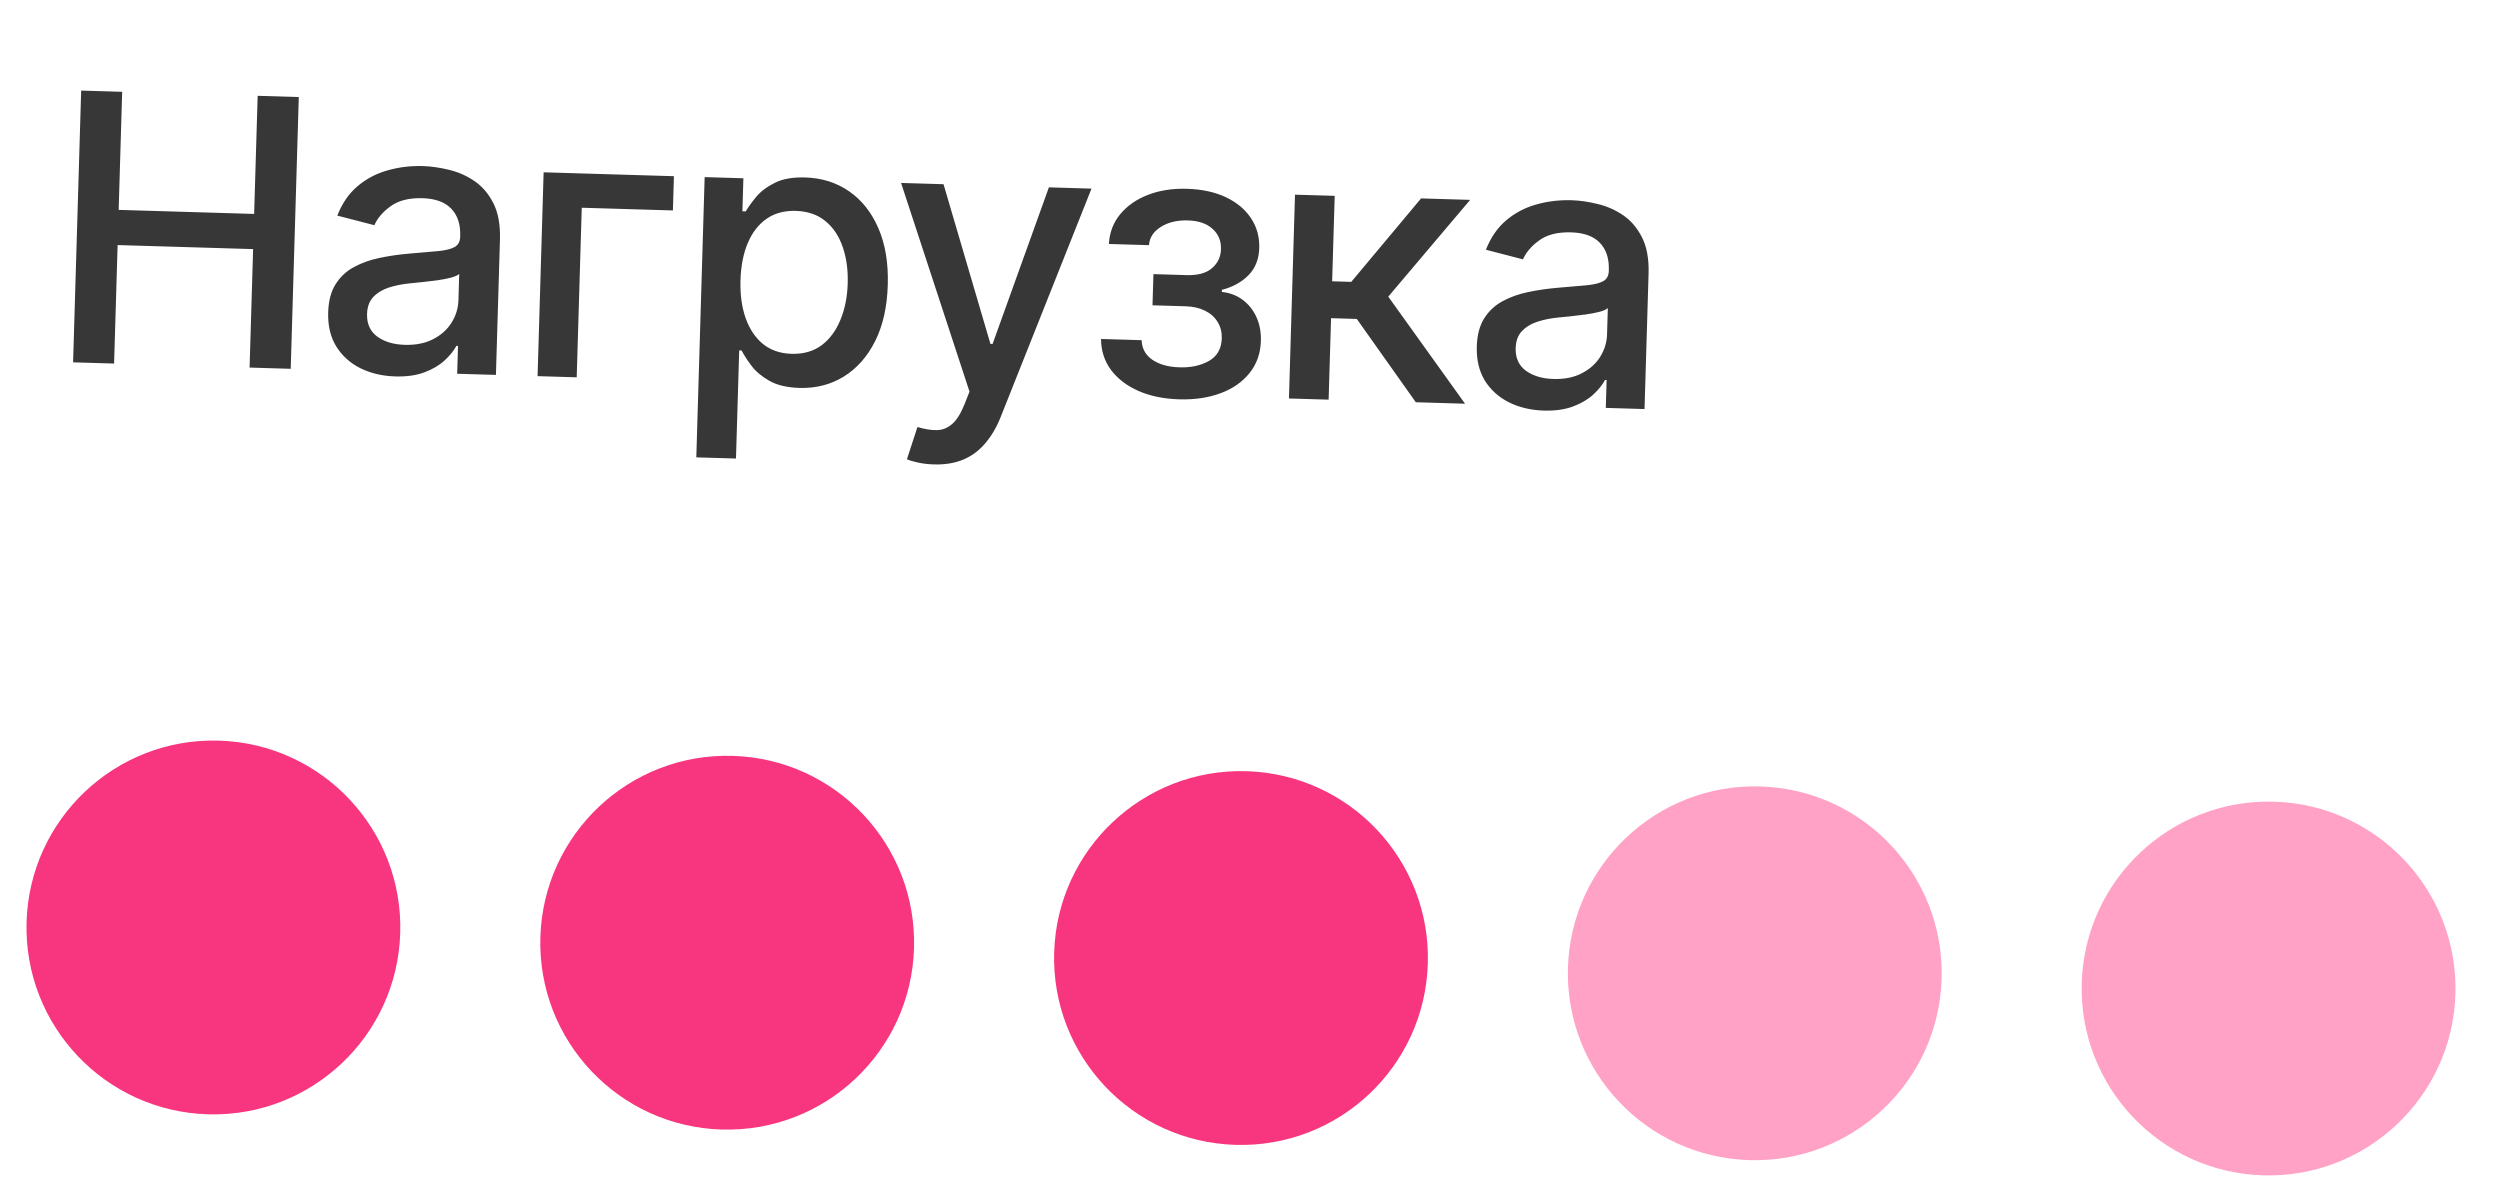 <?xml version="1.0" encoding="UTF-8"?> <svg xmlns="http://www.w3.org/2000/svg" width="107" height="51" viewBox="0 0 107 51" fill="none"><path d="M3.128 15.508L3.474 3.877L5.229 3.929L5.079 8.983L10.877 9.156L11.028 4.101L12.788 4.154L12.443 15.785L10.682 15.732L10.833 10.661L5.034 10.489L4.883 15.56L3.128 15.508ZM16.915 16.111C16.362 16.095 15.866 15.977 15.425 15.76C14.984 15.538 14.639 15.227 14.39 14.825C14.144 14.424 14.029 13.937 14.046 13.366C14.061 12.873 14.168 12.471 14.367 12.159C14.565 11.846 14.828 11.602 15.156 11.426C15.483 11.25 15.847 11.121 16.247 11.038C16.648 10.955 17.055 10.895 17.469 10.858C17.993 10.813 18.419 10.777 18.746 10.748C19.073 10.716 19.311 10.657 19.461 10.571C19.612 10.484 19.69 10.339 19.696 10.134L19.697 10.095C19.712 9.598 19.583 9.21 19.311 8.929C19.043 8.648 18.634 8.5 18.085 8.483C17.514 8.466 17.059 8.58 16.722 8.824C16.389 9.064 16.156 9.335 16.022 9.638L14.437 9.228C14.642 8.703 14.931 8.283 15.304 7.969C15.681 7.65 16.11 7.424 16.592 7.291C17.073 7.153 17.577 7.093 18.104 7.108C18.452 7.119 18.82 7.171 19.207 7.266C19.599 7.357 19.962 7.516 20.296 7.742C20.634 7.968 20.907 8.285 21.114 8.693C21.322 9.097 21.417 9.617 21.398 10.253L21.226 16.046L19.567 15.997L19.603 14.804L19.535 14.802C19.418 15.018 19.247 15.229 19.021 15.435C18.795 15.64 18.508 15.808 18.159 15.938C17.811 16.068 17.396 16.125 16.915 16.111ZM17.325 14.759C17.794 14.773 18.198 14.692 18.537 14.517C18.879 14.341 19.142 14.106 19.325 13.812C19.512 13.515 19.611 13.194 19.621 12.849L19.654 11.725C19.592 11.783 19.473 11.837 19.297 11.884C19.125 11.929 18.929 11.966 18.709 11.998C18.488 12.025 18.273 12.051 18.064 12.075C17.855 12.095 17.68 12.113 17.539 12.128C17.209 12.16 16.906 12.221 16.63 12.311C16.358 12.402 16.138 12.537 15.97 12.718C15.806 12.895 15.719 13.135 15.71 13.438C15.697 13.858 15.843 14.181 16.147 14.406C16.451 14.627 16.844 14.745 17.325 14.759ZM28.844 7.541L28.8 9.007L24.899 8.891L24.683 16.149L23.008 16.099L23.267 7.375L28.844 7.541ZM29.802 19.575L30.159 7.58L31.817 7.63L31.775 9.044L31.917 9.048C32.021 8.869 32.169 8.663 32.362 8.43C32.554 8.197 32.818 7.997 33.153 7.829C33.488 7.657 33.926 7.579 34.467 7.595C35.172 7.616 35.795 7.812 36.337 8.185C36.879 8.557 37.297 9.083 37.592 9.762C37.89 10.442 38.025 11.253 37.997 12.196C37.969 13.139 37.788 13.942 37.453 14.607C37.119 15.268 36.672 15.772 36.112 16.119C35.553 16.462 34.921 16.624 34.217 16.603C33.686 16.587 33.255 16.485 32.924 16.297C32.596 16.109 32.341 15.893 32.159 15.649C31.977 15.405 31.837 15.188 31.74 15L31.638 14.997L31.5 19.625L29.802 19.575ZM31.693 11.992C31.675 12.605 31.748 13.145 31.912 13.612C32.077 14.08 32.323 14.449 32.652 14.72C32.982 14.988 33.391 15.129 33.879 15.143C34.386 15.158 34.814 15.036 35.163 14.778C35.512 14.515 35.781 14.154 35.968 13.693C36.16 13.233 36.265 12.711 36.282 12.128C36.299 11.552 36.228 11.033 36.067 10.57C35.91 10.107 35.664 9.737 35.327 9.462C34.994 9.187 34.572 9.042 34.061 9.026C33.569 9.012 33.148 9.126 32.8 9.37C32.456 9.614 32.19 9.96 32.002 10.409C31.814 10.858 31.711 11.386 31.693 11.992ZM39.97 19.877C39.716 19.87 39.486 19.842 39.279 19.794C39.072 19.75 38.918 19.704 38.817 19.655L39.267 18.276C39.575 18.369 39.85 18.413 40.093 18.409C40.336 18.405 40.552 18.32 40.743 18.155C40.937 17.99 41.112 17.717 41.268 17.335L41.495 16.762L38.566 7.83L40.383 7.884L42.391 14.72L42.482 14.722L44.893 8.018L46.716 8.073L42.827 17.853C42.647 18.303 42.423 18.681 42.156 18.987C41.889 19.298 41.576 19.527 41.215 19.676C40.854 19.824 40.439 19.891 39.97 19.877ZM47.124 14.508L48.862 14.56C48.874 14.916 49.027 15.195 49.32 15.398C49.617 15.6 50.006 15.708 50.487 15.722C50.976 15.737 51.395 15.645 51.746 15.447C52.097 15.245 52.279 14.923 52.292 14.48C52.3 14.215 52.24 13.982 52.114 13.781C51.991 13.576 51.812 13.416 51.577 13.299C51.345 13.182 51.069 13.119 50.747 13.109L49.327 13.067L49.367 11.732L50.786 11.775C51.267 11.789 51.63 11.69 51.875 11.477C52.12 11.265 52.248 10.994 52.258 10.665C52.268 10.309 52.148 10.019 51.897 9.795C51.65 9.568 51.299 9.448 50.845 9.434C50.383 9.421 49.995 9.513 49.682 9.713C49.37 9.908 49.201 10.168 49.176 10.493L47.461 10.442C47.487 9.954 47.647 9.531 47.942 9.172C48.241 8.809 48.636 8.533 49.126 8.343C49.621 8.149 50.179 8.062 50.8 8.08C51.447 8.1 52.004 8.22 52.471 8.443C52.939 8.665 53.295 8.964 53.542 9.338C53.792 9.713 53.91 10.139 53.896 10.617C53.882 11.097 53.726 11.487 53.429 11.785C53.136 12.079 52.759 12.286 52.297 12.405L52.294 12.496C52.63 12.529 52.926 12.64 53.182 12.829C53.438 13.019 53.636 13.265 53.774 13.569C53.913 13.872 53.977 14.213 53.966 14.592C53.95 15.126 53.788 15.583 53.481 15.965C53.178 16.346 52.764 16.635 52.239 16.831C51.718 17.024 51.126 17.111 50.464 17.091C49.82 17.072 49.246 16.955 48.74 16.739C48.239 16.519 47.844 16.22 47.556 15.84C47.272 15.46 47.128 15.016 47.124 14.508ZM55.167 17.055L55.426 8.332L57.125 8.382L57.016 12.039L57.834 12.064L60.822 8.492L62.923 8.554L59.418 12.696L62.704 17.279L60.597 17.216L58.071 13.651L56.969 13.618L56.865 17.105L55.167 17.055ZM66.076 17.573C65.523 17.556 65.026 17.439 64.586 17.221C64.145 17 63.8 16.688 63.55 16.287C63.305 15.885 63.19 15.399 63.207 14.827C63.222 14.335 63.329 13.932 63.527 13.62C63.726 13.308 63.989 13.063 64.317 12.887C64.644 12.711 65.008 12.582 65.408 12.499C65.808 12.416 66.216 12.357 66.63 12.32C67.154 12.274 67.58 12.238 67.906 12.21C68.233 12.178 68.472 12.118 68.622 12.032C68.773 11.946 68.851 11.8 68.857 11.596L68.858 11.556C68.873 11.06 68.744 10.671 68.472 10.39C68.204 10.11 67.795 9.961 67.246 9.945C66.674 9.928 66.22 10.041 65.883 10.285C65.55 10.525 65.317 10.797 65.183 11.1L63.597 10.689C63.803 10.165 64.092 9.745 64.465 9.43C64.842 9.112 65.271 8.886 65.752 8.752C66.234 8.615 66.738 8.554 67.264 8.57C67.613 8.58 67.981 8.633 68.368 8.728C68.759 8.819 69.122 8.977 69.457 9.203C69.795 9.429 70.068 9.746 70.275 10.154C70.483 10.558 70.578 11.078 70.559 11.714L70.386 17.507L68.728 17.458L68.763 16.265L68.695 16.263C68.579 16.48 68.408 16.691 68.182 16.896C67.956 17.102 67.669 17.269 67.32 17.399C66.971 17.529 66.557 17.587 66.076 17.573ZM66.486 16.22C66.955 16.234 67.359 16.154 67.698 15.978C68.04 15.802 68.303 15.568 68.486 15.274C68.673 14.976 68.772 14.655 68.782 14.31L68.815 13.186C68.753 13.245 68.634 13.298 68.458 13.346C68.286 13.39 68.09 13.428 67.869 13.459C67.649 13.487 67.434 13.512 67.225 13.537C67.016 13.557 66.841 13.575 66.7 13.589C66.37 13.621 66.066 13.682 65.791 13.773C65.519 13.863 65.299 13.999 65.131 14.179C64.966 14.356 64.88 14.596 64.871 14.899C64.858 15.319 65.004 15.642 65.308 15.867C65.612 16.088 66.005 16.206 66.486 16.22Z" fill="#373737"></path><path d="M8.896 47.692C13.312 47.823 16.999 44.349 17.13 39.933C17.262 35.517 13.788 31.83 9.371 31.699C4.955 31.567 1.269 35.041 1.137 39.457C1.006 43.874 4.48 47.56 8.896 47.692Z" fill="#F8367F"></path><path d="M30.886 48.344C35.303 48.475 38.989 45.002 39.12 40.585C39.252 36.169 35.778 32.482 31.362 32.351C26.945 32.22 23.259 35.693 23.128 40.11C22.996 44.526 26.47 48.213 30.886 48.344Z" fill="#F8367F"></path><path d="M52.877 49C57.293 49.132 60.979 45.658 61.111 41.241C61.242 36.825 57.768 33.139 53.352 33.007C48.936 32.876 45.249 36.35 45.118 40.766C44.986 45.182 48.46 48.869 52.877 49Z" fill="#F8367F"></path><path d="M74.867 49.653C79.283 49.784 82.97 46.31 83.101 41.894C83.232 37.477 79.758 33.791 75.342 33.66C70.926 33.528 67.239 37.002 67.108 41.418C66.977 45.835 70.45 49.521 74.867 49.653Z" fill="#FFA2C5"></path><path d="M96.857 50.305C101.273 50.436 104.96 46.962 105.091 42.546C105.222 38.13 101.749 34.443 97.332 34.312C92.916 34.181 89.23 37.654 89.098 42.071C88.967 46.487 92.441 50.174 96.857 50.305Z" fill="#FFA2C5"></path></svg> 